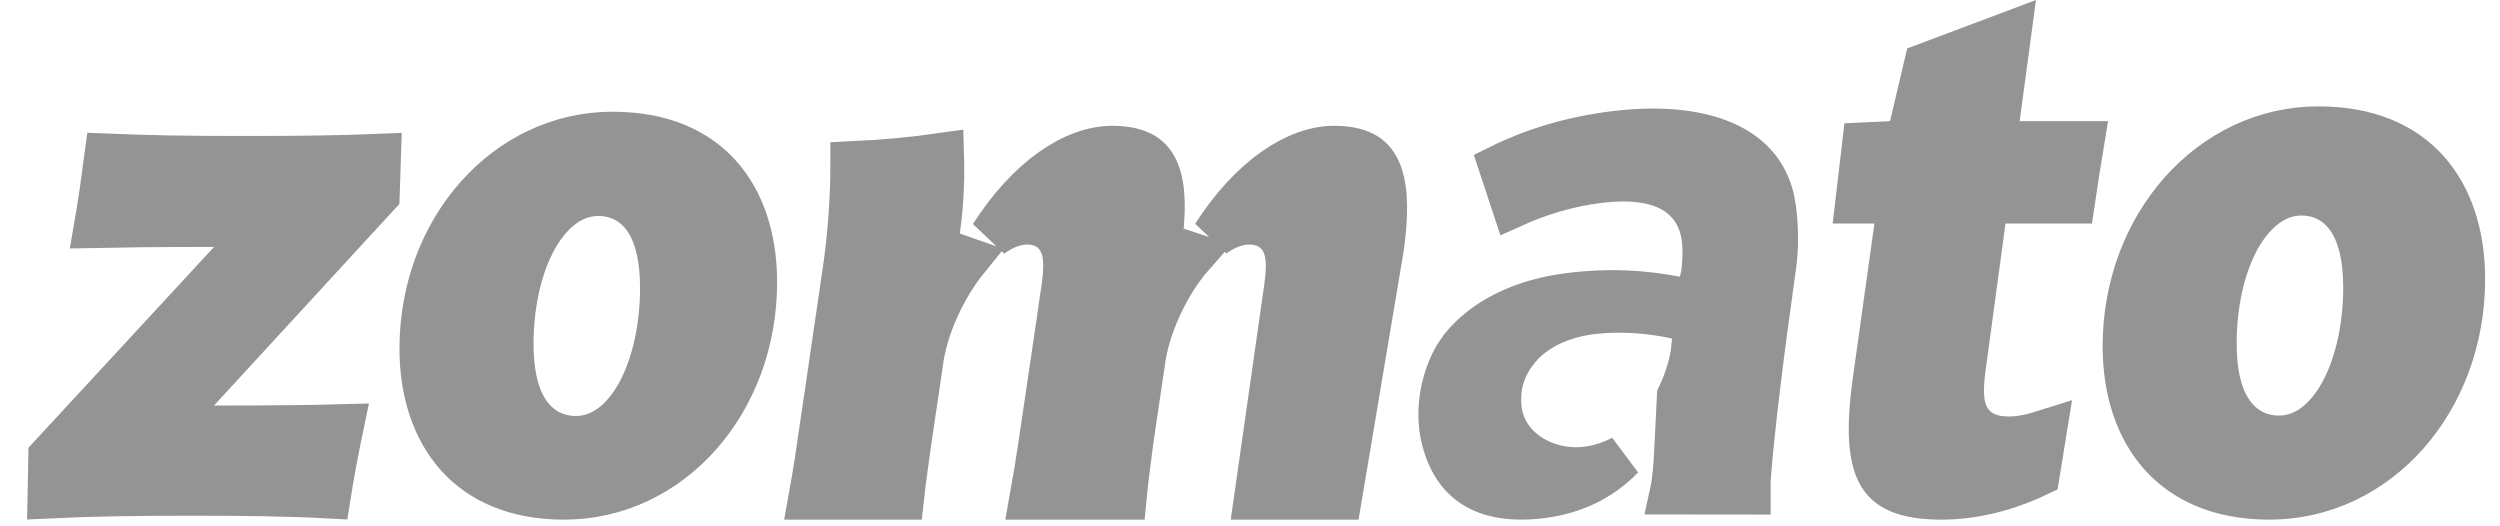 <svg width="57" height="12" viewBox="0 0 57 12" fill="none" xmlns="http://www.w3.org/2000/svg">
<g clip-path="url(#clip0_17284_4904)">
<path d="M13.965 3.047C15.102 3.047 15.896 3.426 16.411 4.001C16.934 4.585 17.218 5.426 17.218 6.431C17.218 9.173 15.296 11.347 12.861 11.348C11.743 11.348 10.947 10.97 10.427 10.391C9.9 9.804 9.608 8.958 9.608 7.946C9.608 5.223 11.544 3.047 13.965 3.047ZM45.553 2.694L45.477 3.262H47.473C47.404 3.676 47.324 4.203 47.266 4.596H45.288L45.23 5.028L44.788 8.289C44.758 8.504 44.736 8.704 44.734 8.883C44.733 9.058 44.749 9.251 44.823 9.431C44.905 9.629 45.049 9.788 45.25 9.886C45.432 9.974 45.63 9.996 45.81 9.996H45.81C46.075 9.996 46.363 9.927 46.619 9.846L46.461 10.821C45.949 11.067 45.154 11.348 44.266 11.348C43.375 11.348 43.021 11.114 42.85 10.81C42.639 10.438 42.587 9.786 42.739 8.692L43.232 5.165L43.312 4.596H42.347L42.5 3.291L43.117 3.262L43.494 3.243L43.58 2.877L43.909 1.479L45.813 0.763L45.553 2.694ZM52.859 2.925C54.014 2.925 54.82 3.309 55.343 3.894C55.873 4.486 56.161 5.341 56.161 6.36C56.161 9.141 54.212 11.348 51.741 11.348C50.606 11.348 49.799 10.964 49.27 10.376C48.735 9.78 48.44 8.92 48.44 7.894C48.44 5.134 50.404 2.925 52.859 2.925ZM30.42 3.368C30.773 3.368 30.998 3.44 31.143 3.53C31.282 3.618 31.385 3.745 31.458 3.929C31.617 4.328 31.613 4.933 31.504 5.683L30.552 11.348H28.637L29.318 6.573L29.319 6.566C29.351 6.32 29.391 5.991 29.324 5.72C29.287 5.566 29.206 5.387 29.035 5.253C28.865 5.119 28.665 5.076 28.483 5.076C28.175 5.076 27.898 5.21 27.671 5.372C28.526 4.037 29.57 3.368 30.42 3.368ZM25.359 3.368C25.71 3.368 25.933 3.439 26.077 3.526C26.216 3.611 26.316 3.734 26.388 3.906C26.544 4.284 26.544 4.855 26.443 5.56L27.197 5.808C27.105 5.912 27.017 6.023 26.935 6.139C26.541 6.692 26.215 7.41 26.09 8.087L26.088 8.096L26.087 8.104L25.815 9.939L25.814 9.946C25.755 10.393 25.684 10.909 25.642 11.348H23.52C23.654 10.608 23.785 9.692 23.901 8.892L24.207 6.825L24.206 6.824C24.262 6.463 24.315 6.086 24.265 5.793C24.237 5.632 24.169 5.434 23.998 5.28C23.822 5.123 23.608 5.076 23.423 5.076C23.112 5.076 22.832 5.213 22.604 5.377C23.456 4.043 24.504 3.368 25.359 3.368ZM21.479 3.53C21.483 3.671 21.487 3.835 21.484 4.014C21.476 4.51 21.431 5.106 21.32 5.655L22.048 5.911C21.988 5.985 21.93 6.061 21.874 6.14C21.48 6.693 21.155 7.41 21.03 8.087L21.028 8.096L21.027 8.104L20.756 9.939L20.754 9.947C20.696 10.383 20.616 10.905 20.568 11.348H18.477C18.524 11.088 18.572 10.808 18.617 10.518L18.857 8.891L19.248 6.221C19.376 5.368 19.434 4.48 19.433 3.72C20.193 3.684 20.828 3.624 21.479 3.53ZM36.815 3.031C37.929 2.895 38.816 3.014 39.427 3.319C39.94 3.576 40.276 3.971 40.409 4.524L40.454 4.772C40.506 5.194 40.51 5.635 40.459 6.025C40.159 8.146 39.965 9.753 39.879 10.838C39.87 10.94 39.867 11.073 39.868 11.232L38.114 11.23L38.134 11.138C38.171 10.923 38.196 10.665 38.211 10.368L38.278 9.028C38.427 8.719 38.532 8.395 38.586 8.08L38.589 8.064L38.591 8.049L38.62 7.773L38.668 7.329L38.232 7.231C37.797 7.134 37.188 7.055 36.563 7.096L36.295 7.121C35.639 7.201 35.021 7.468 34.632 7.924L34.557 8.018C34.278 8.379 34.135 8.824 34.197 9.336V9.337C34.31 10.25 35.256 10.794 36.172 10.683H36.173C36.471 10.646 36.744 10.553 36.991 10.423C36.501 10.926 35.885 11.227 35.141 11.318C34.459 11.402 33.959 11.3 33.612 11.083C33.275 10.871 33.015 10.51 32.889 9.932C32.753 9.311 32.907 8.602 33.192 8.121L33.322 7.93C33.829 7.298 34.685 6.856 35.799 6.72H35.8C36.715 6.606 37.484 6.662 38.208 6.799L38.675 6.887L38.787 6.425L38.818 6.293L38.826 6.261L38.83 6.228C38.852 6.02 38.881 5.758 38.843 5.443V5.442C38.787 4.987 38.562 4.572 38.101 4.325C37.727 4.125 37.249 4.063 36.685 4.106L36.438 4.132C35.745 4.217 35.082 4.425 34.51 4.682L34.214 3.788C34.941 3.428 35.821 3.153 36.815 3.031ZM2.426 3.545C3.465 3.585 4.064 3.6 5.609 3.6C6.94 3.6 7.803 3.586 8.642 3.552L8.613 4.448L4.512 8.907L3.74 9.746H4.88C6.166 9.746 7.116 9.736 7.793 9.717C7.688 10.222 7.59 10.718 7.495 11.32C6.647 11.273 5.526 11.258 4.421 11.258C3.188 11.258 2.075 11.273 1.128 11.319L1.146 10.407L5.247 5.97L6.022 5.13H4.88C3.516 5.13 2.785 5.141 2.189 5.153C2.28 4.631 2.354 4.087 2.426 3.545ZM13.643 4.424C12.948 4.424 12.448 4.966 12.152 5.55C11.842 6.161 11.665 6.973 11.665 7.845C11.665 8.429 11.758 8.945 11.991 9.331C12.244 9.749 12.645 9.984 13.133 9.984C13.833 9.984 14.327 9.43 14.616 8.847C14.92 8.234 15.093 7.424 15.093 6.562C15.093 5.971 14.999 5.455 14.769 5.071C14.518 4.655 14.121 4.424 13.643 4.424ZM52.474 4.414C51.779 4.414 51.279 4.957 50.982 5.541C50.672 6.153 50.496 6.964 50.496 7.836C50.496 8.42 50.589 8.935 50.822 9.321C51.075 9.739 51.476 9.975 51.964 9.975C52.663 9.974 53.158 9.421 53.447 8.838C53.752 8.225 53.925 7.415 53.925 6.553L53.92 6.334C53.899 5.834 53.802 5.397 53.6 5.062C53.349 4.645 52.952 4.414 52.474 4.414Z" fill="#949494" stroke="#949494"/>
</g>
<defs>
<clipPath id="clip0_17284_4904">
<rect width="56.075" height="12" fill="white" transform="translate(0.602)"/>
</clipPath>
</defs>
</svg>